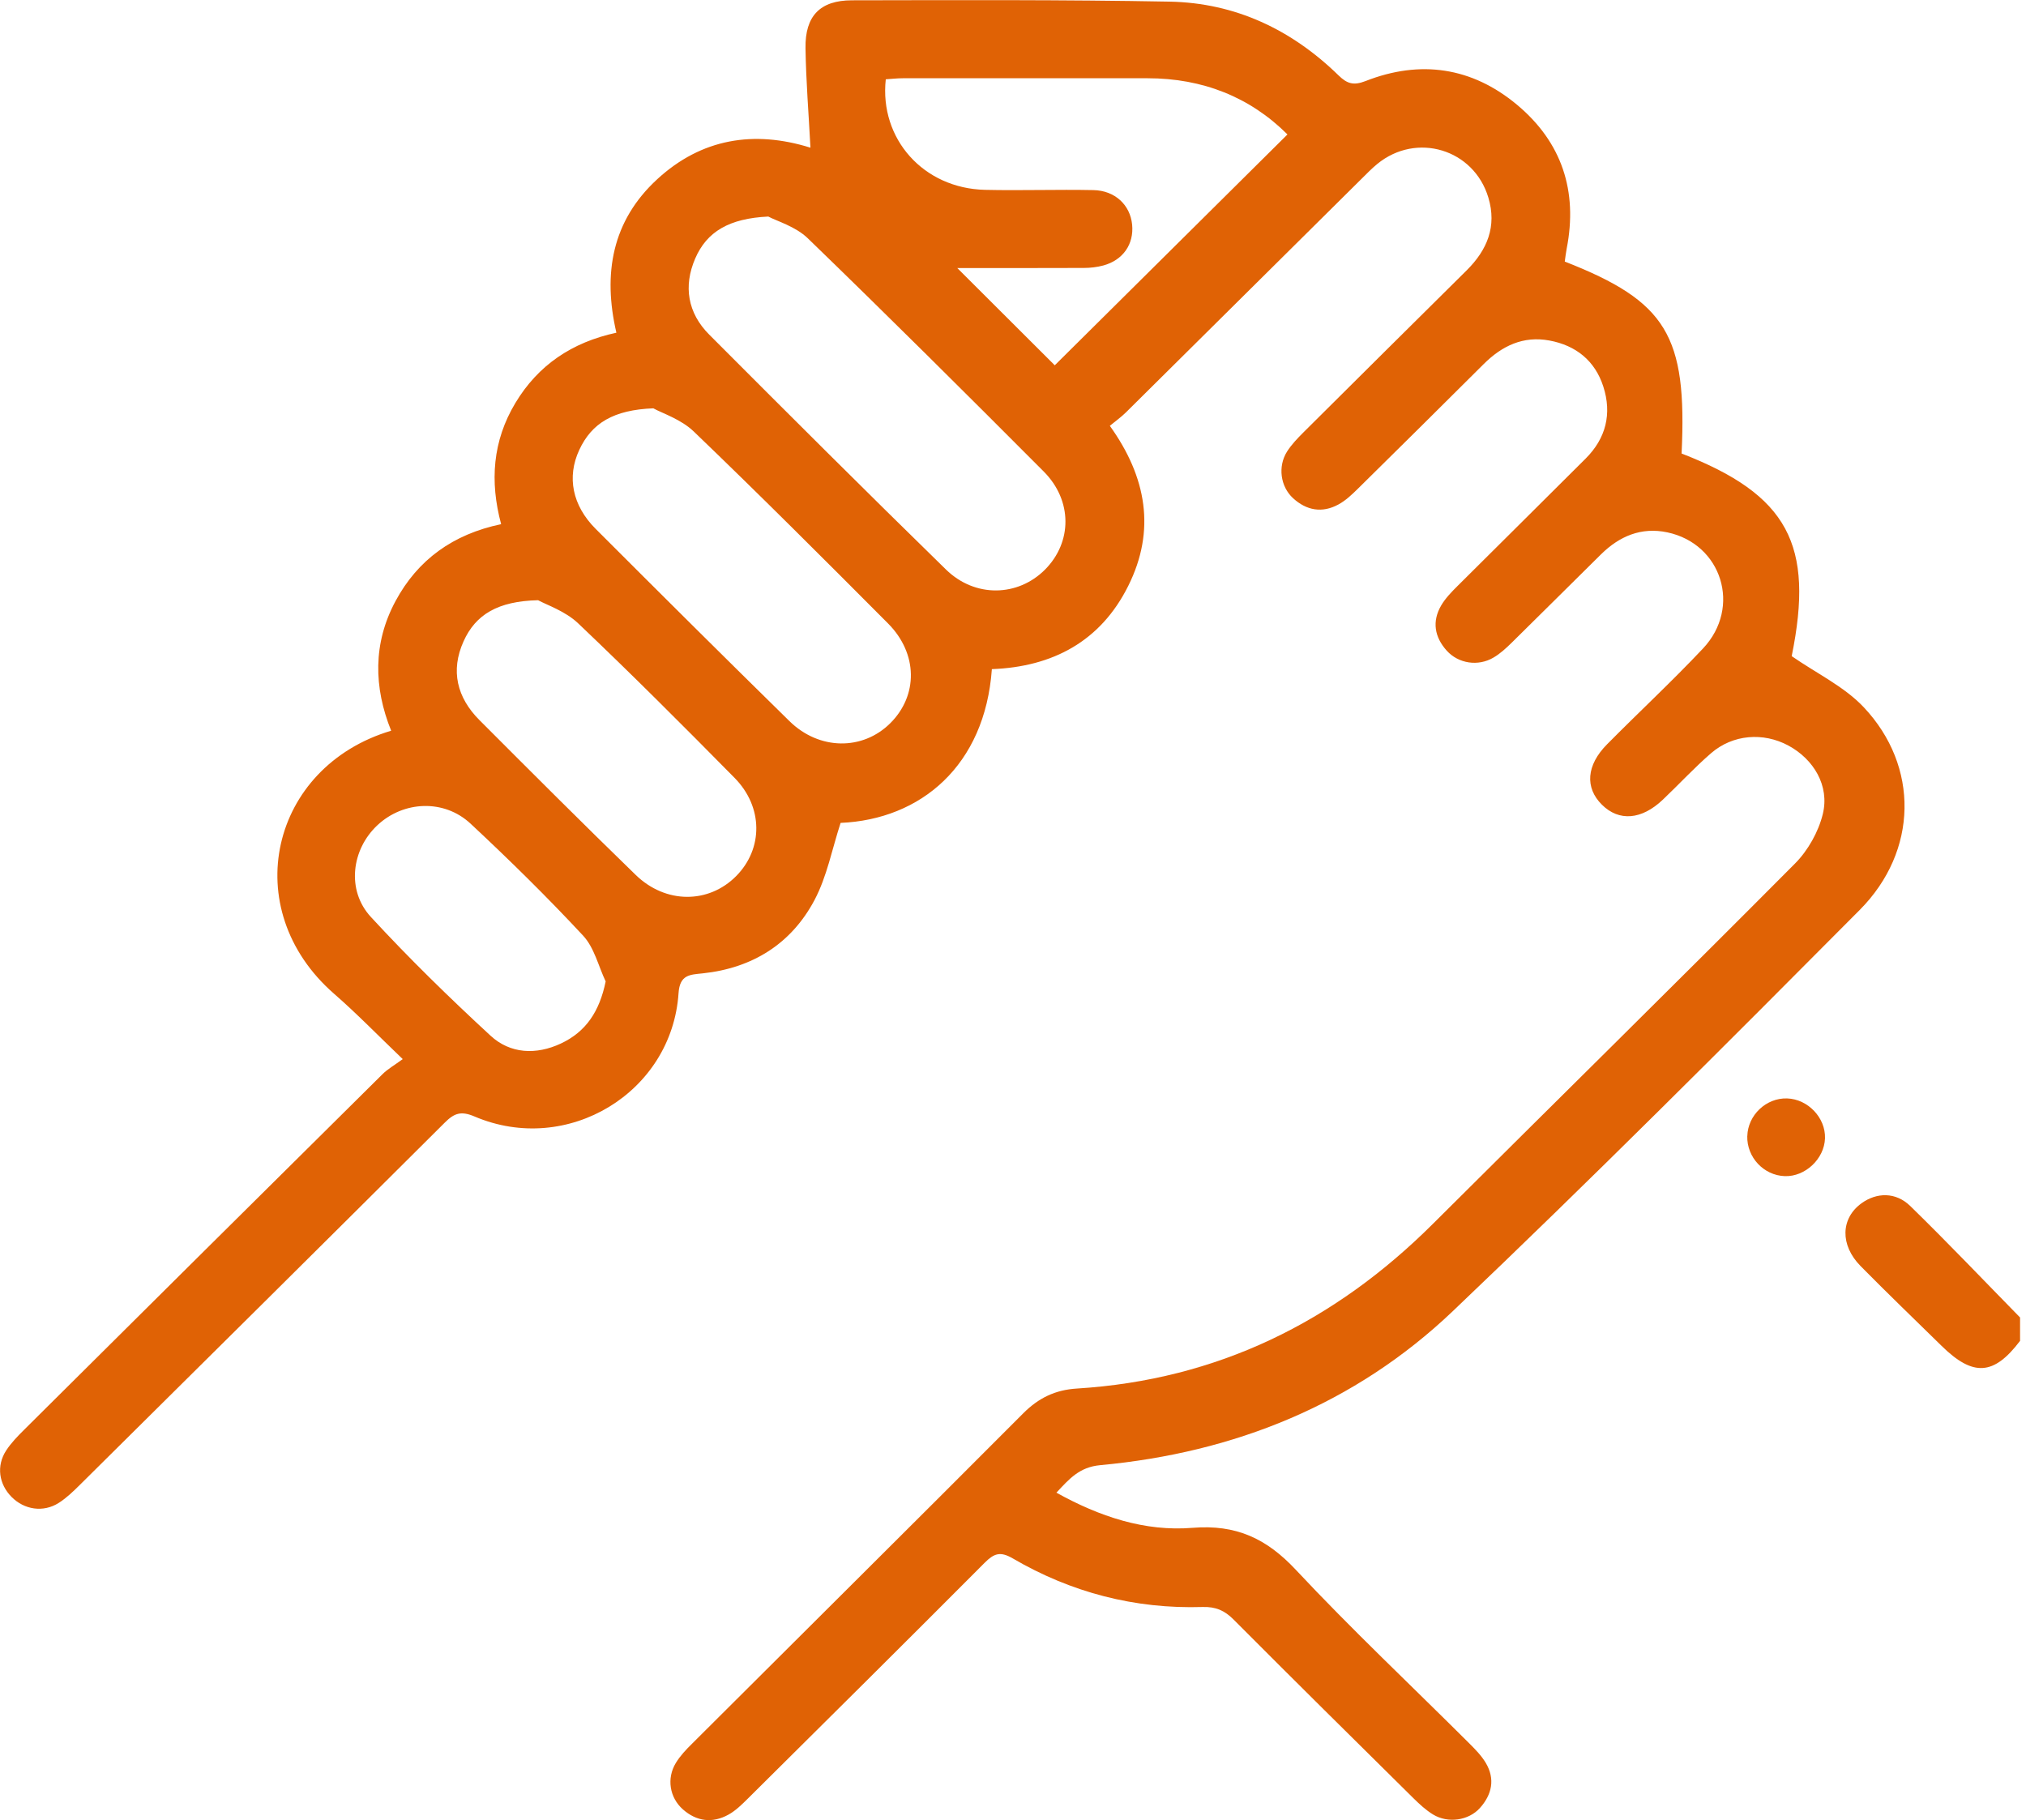 <svg width="128" height="115" viewBox="0 0 128 115" fill="none" xmlns="http://www.w3.org/2000/svg">
<g clip-path="url(#clip0_702_41)">
<path d="M127.622 84.725C125.967 86.909 124.662 86.996 122.67 85.041C120.959 83.362 119.226 81.698 117.546 79.992C116.238 78.663 116.294 76.981 117.606 76.029C118.558 75.339 119.766 75.302 120.687 76.2C123.048 78.502 125.318 80.89 127.625 83.244V84.728L127.622 84.725Z" fill="#E06205"/>
<path d="M98.853 16.524C105.294 19.046 106.596 21.196 106.241 28.655C112.966 31.264 114.633 34.414 113.197 41.458C114.789 42.561 116.525 43.385 117.749 44.686C121.259 48.41 121.193 53.772 117.493 57.496C109.004 66.036 100.492 74.558 91.769 82.861C85.608 88.722 77.999 91.788 69.513 92.575C68.192 92.696 67.555 93.443 66.743 94.313C69.466 95.825 72.323 96.782 75.345 96.534C78.099 96.311 80.019 97.21 81.868 99.186C85.399 102.959 89.174 106.509 92.836 110.162C93.214 110.54 93.601 110.936 93.87 111.388C94.472 112.404 94.263 113.386 93.501 114.235C92.786 115.034 91.478 115.22 90.538 114.647C90.086 114.372 89.683 113.997 89.302 113.622C85.505 109.867 81.705 106.116 77.94 102.333C77.371 101.76 76.809 101.513 75.988 101.537C71.692 101.671 67.674 100.623 63.98 98.464C63.187 98.003 62.793 98.158 62.209 98.743C57.245 103.727 52.249 108.681 47.254 113.637C46.876 114.012 46.479 114.406 46.017 114.66C45.009 115.214 44.01 115.09 43.145 114.325C42.298 113.575 42.108 112.364 42.698 111.391C42.973 110.939 43.351 110.54 43.732 110.165C50.704 103.207 57.698 96.271 64.651 89.295C65.619 88.325 66.677 87.817 68.036 87.734C76.897 87.185 84.3 83.533 90.523 77.334C98.144 69.738 105.819 62.195 113.403 54.565C114.227 53.738 114.889 52.558 115.164 51.43C115.598 49.646 114.583 47.967 112.985 47.106C111.402 46.254 109.475 46.399 108.098 47.595C107.037 48.515 106.081 49.553 105.06 50.523C103.715 51.805 102.288 51.917 101.207 50.845C100.124 49.77 100.221 48.351 101.535 47.025C103.543 44.996 105.641 43.048 107.596 40.972C110.044 38.37 108.785 34.364 105.338 33.636C103.69 33.289 102.316 33.878 101.154 35.021C99.268 36.88 97.395 38.754 95.506 40.61C95.153 40.956 94.782 41.3 94.357 41.548C93.389 42.121 92.14 41.932 91.4 41.108C90.632 40.253 90.463 39.268 91.05 38.258C91.316 37.803 91.703 37.406 92.081 37.029C94.775 34.34 97.489 31.666 100.18 28.974C101.467 27.689 101.847 26.134 101.295 24.424C100.77 22.794 99.568 21.825 97.888 21.515C96.237 21.208 94.894 21.852 93.739 23.002C91.1 25.632 88.456 28.252 85.802 30.867C85.421 31.242 85.021 31.626 84.556 31.877C83.532 32.434 82.542 32.255 81.696 31.48C80.89 30.743 80.722 29.47 81.312 28.534C81.596 28.088 81.977 27.692 82.355 27.314C85.786 23.897 89.224 20.489 92.665 17.079C93.964 15.79 94.579 14.3 94.032 12.482C93.114 9.424 89.499 8.33 87.019 10.356C86.667 10.645 86.348 10.973 86.027 11.292C81.059 16.217 76.098 21.143 71.127 26.065C70.833 26.354 70.493 26.595 70.118 26.905C72.445 30.151 73.028 33.516 71.283 37.016C69.541 40.517 66.515 42.134 62.665 42.279C62.225 48.382 58.169 51.777 53.108 51.994C52.565 53.658 52.246 55.386 51.459 56.87C49.998 59.624 47.553 61.167 44.397 61.501C43.597 61.585 42.948 61.572 42.87 62.75C42.451 69.044 35.842 73.041 29.987 70.547C29.125 70.178 28.698 70.336 28.104 70.928C20.423 78.582 12.721 86.216 5.021 93.845C4.612 94.251 4.184 94.66 3.7 94.967C2.729 95.577 1.54 95.394 0.737 94.589C-0.075 93.774 -0.243 92.619 0.391 91.646C0.703 91.169 1.115 90.745 1.524 90.339C9.068 82.842 16.617 75.348 24.173 67.864C24.495 67.545 24.904 67.316 25.444 66.919C23.858 65.401 22.54 64.038 21.113 62.796C14.956 57.425 17.089 48.441 24.713 46.17C23.602 43.416 23.561 40.641 24.985 37.986C26.39 35.368 28.616 33.757 31.661 33.119C30.933 30.412 31.127 27.85 32.56 25.464C33.996 23.073 36.132 21.629 38.942 21.022C38.077 17.286 38.667 13.95 41.524 11.323C44.319 8.749 47.638 8.216 51.203 9.331C51.091 7.187 50.922 5.115 50.891 3.039C50.86 1.01 51.809 0.022 53.823 0.019C60.511 0.007 67.202 -0.021 73.887 0.103C78.046 0.18 81.609 1.875 84.569 4.765C85.109 5.291 85.514 5.418 86.276 5.121C89.733 3.764 92.993 4.244 95.837 6.614C98.681 8.987 99.693 12.079 98.981 15.709C98.928 15.985 98.897 16.267 98.859 16.533L98.853 16.524ZM48.534 13.683C46.07 13.801 44.653 14.634 43.919 16.341C43.166 18.088 43.447 19.777 44.803 21.137C49.764 26.112 54.738 31.075 59.765 35.985C61.607 37.784 64.311 37.707 66.022 35.991C67.745 34.259 67.77 31.626 65.938 29.789C61.007 24.842 56.055 19.913 51.035 15.056C50.26 14.306 49.08 13.972 48.534 13.68V13.683ZM66.64 23.079C71.467 18.29 76.388 13.408 81.34 8.495C78.98 6.137 75.988 4.944 72.501 4.944C67.349 4.944 62.197 4.944 57.045 4.944C56.68 4.944 56.315 4.988 55.962 5.01C55.553 8.786 58.353 11.902 62.225 11.995C64.507 12.048 66.796 11.964 69.079 12.011C70.449 12.039 71.405 12.955 71.526 14.191C71.648 15.428 70.952 16.437 69.703 16.775C69.31 16.88 68.885 16.93 68.476 16.93C65.713 16.942 62.95 16.936 60.48 16.936C62.441 18.894 64.598 21.044 66.637 23.079H66.64ZM41.281 25.799C38.767 25.898 37.387 26.728 36.597 28.429C35.804 30.136 36.154 31.933 37.63 33.413C41.696 37.481 45.774 41.539 49.879 45.566C51.762 47.412 54.501 47.428 56.243 45.699C58.013 43.943 57.998 41.294 56.105 39.392C52.046 35.315 47.981 31.248 43.831 27.264C43.023 26.487 41.827 26.106 41.281 25.802V25.799ZM33.996 37.924C31.455 37.983 30.049 38.828 29.288 40.52C28.451 42.372 28.869 44.076 30.293 45.501C33.565 48.779 36.837 52.053 40.16 55.278C42.058 57.124 44.774 57.108 46.51 55.355C48.221 53.627 48.228 50.99 46.404 49.144C43.154 45.848 39.882 42.571 36.525 39.383C35.71 38.608 34.527 38.218 34.002 37.927L33.996 37.924ZM38.267 62.016C37.805 61.04 37.546 59.878 36.844 59.122C34.568 56.675 32.176 54.324 29.728 52.041C28.048 50.476 25.491 50.603 23.849 52.136C22.203 53.673 21.878 56.254 23.43 57.936C25.834 60.544 28.382 63.032 30.992 65.439C32.238 66.588 33.868 66.665 35.429 65.937C37.028 65.191 37.877 63.899 38.264 62.016H38.267Z" fill="#E06205"/>
<path d="M110.393 71.782C110.427 70.457 111.586 69.36 112.907 69.403C114.224 69.447 115.345 70.627 115.301 71.925C115.258 73.223 114.049 74.36 112.76 74.313C111.427 74.267 110.356 73.121 110.39 71.782H110.393Z" fill="#E06205"/>
</g>
<defs>
<clipPath id="clip0_702_41">
<rect width="127.622" height="115" fill="white"/>
</clipPath>
</defs>
</svg>
